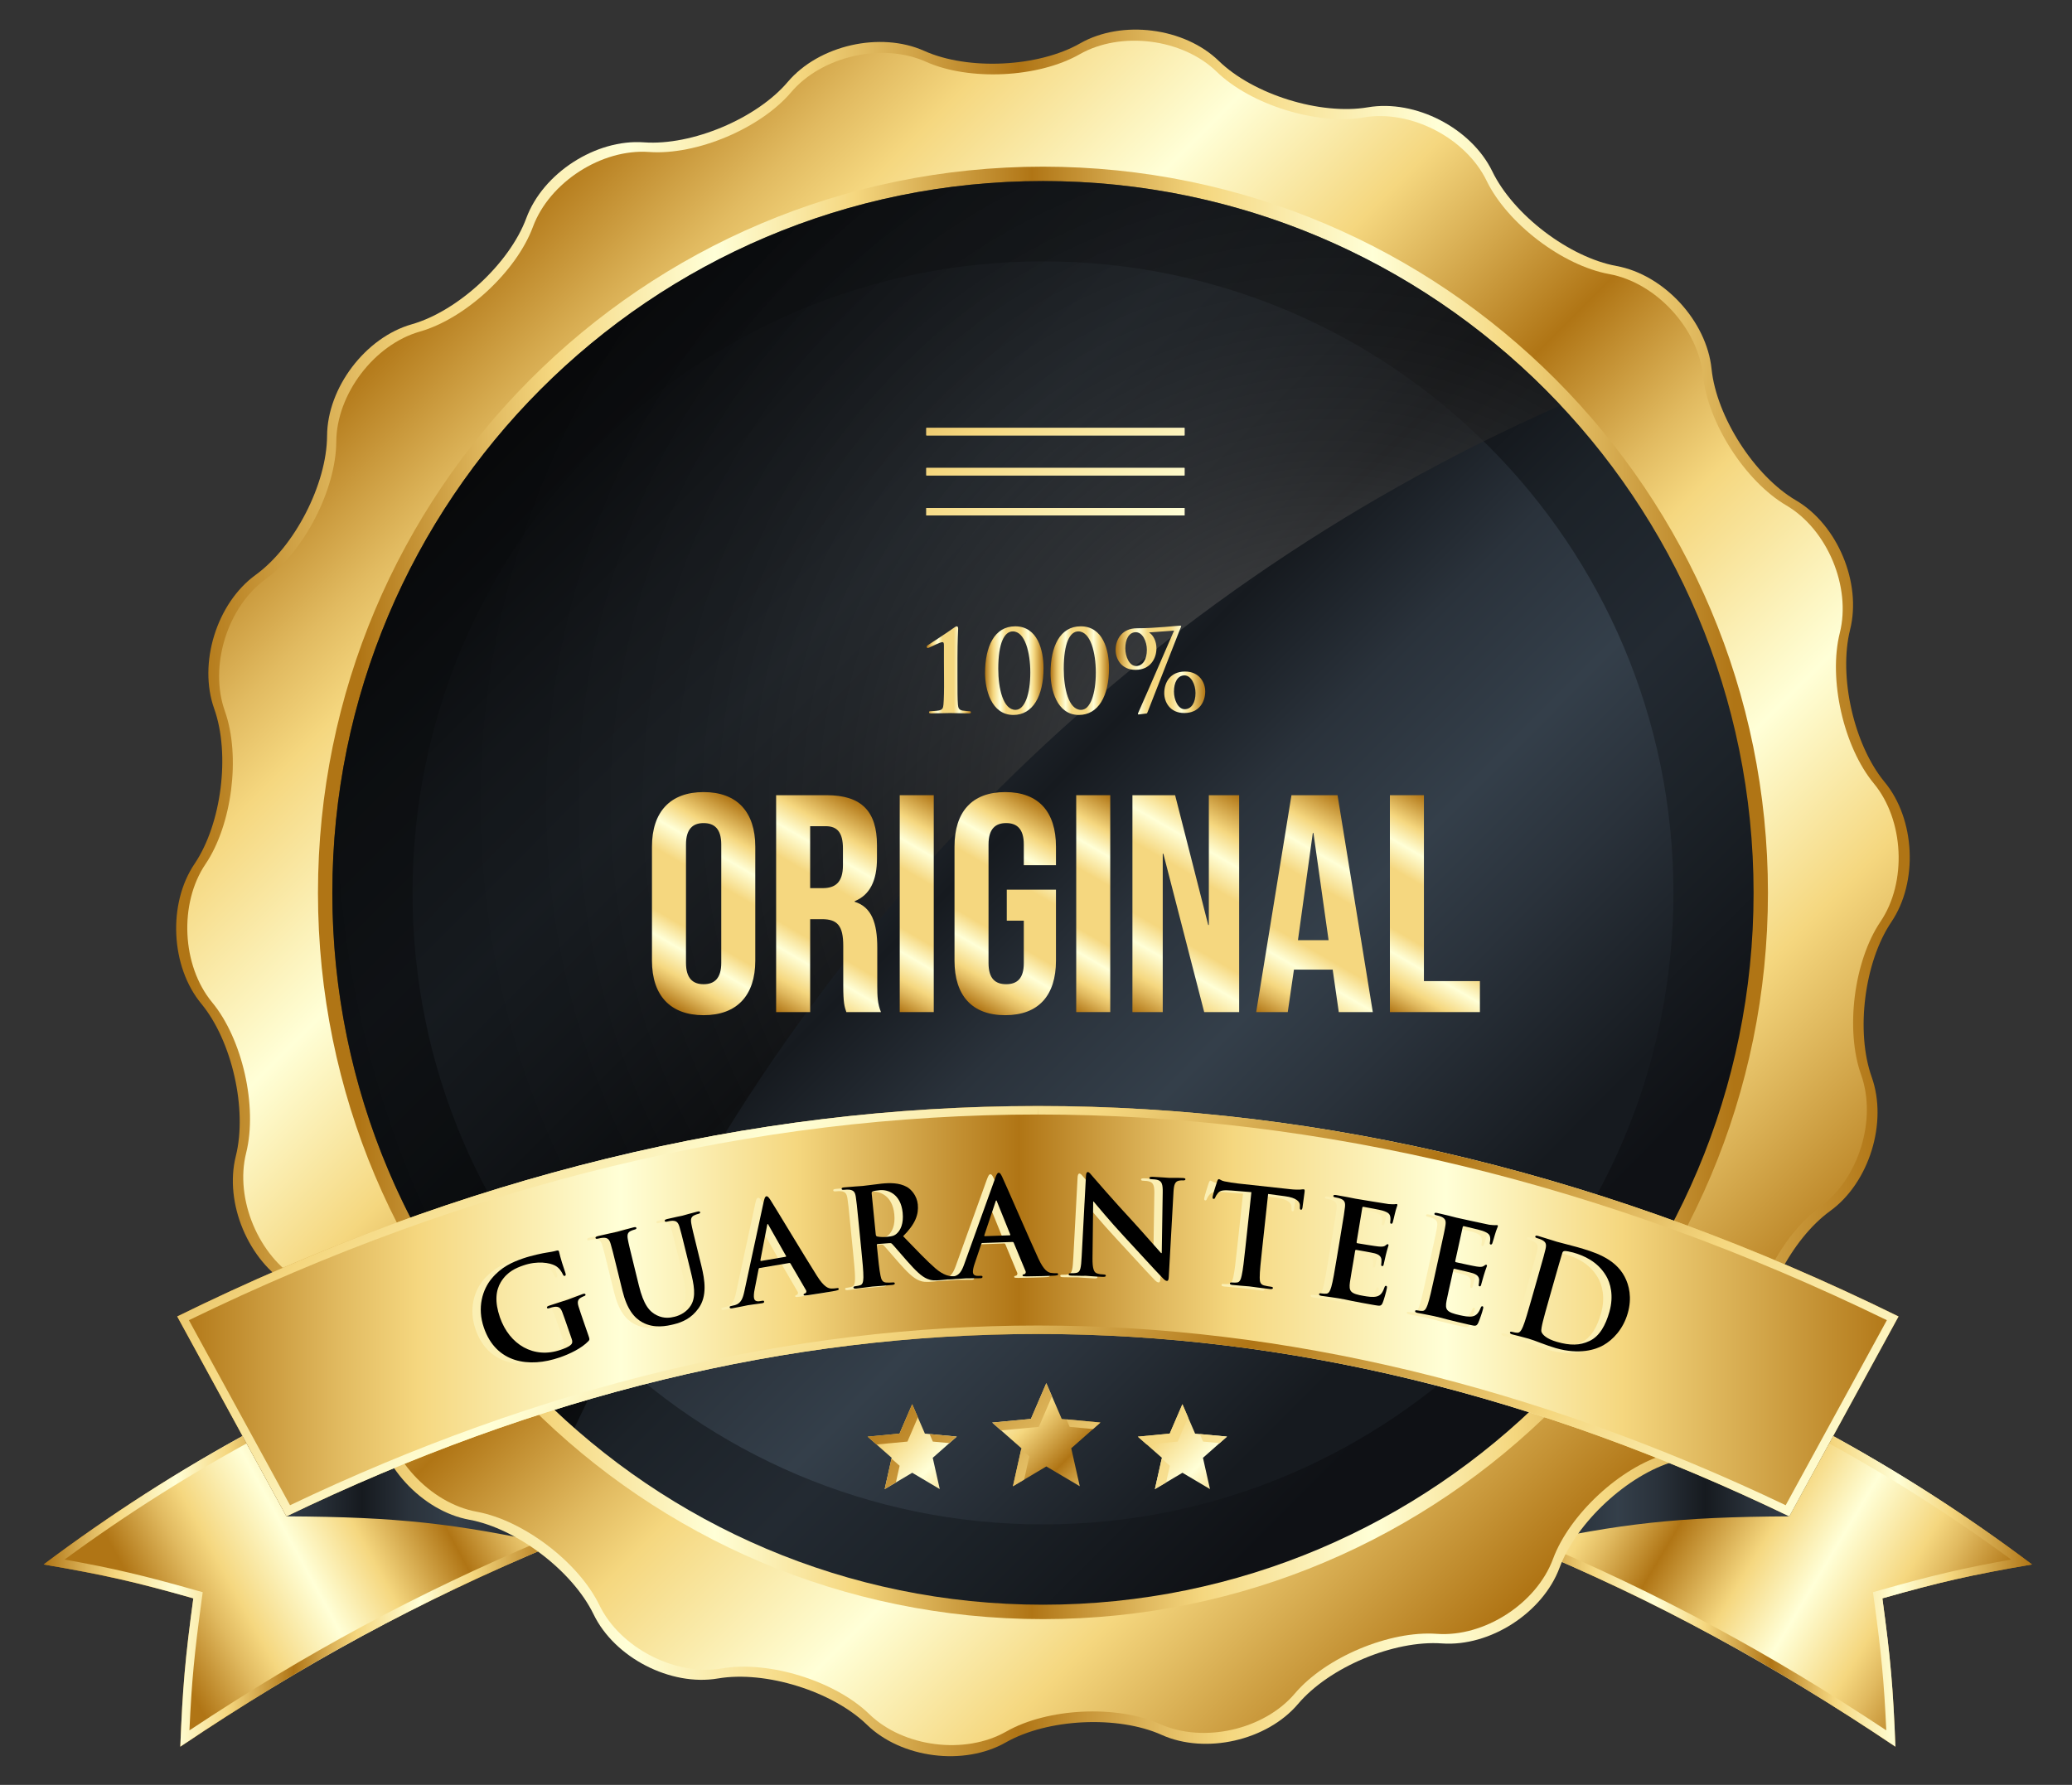 <svg width="195" height="168" viewBox="0 0 195 168" fill="none" xmlns="http://www.w3.org/2000/svg">
<rect x="0" y="0" width="195" height="168" fill="#333333" stroke="none"/>
<path d="M52.21 145.356C39.304 150.768 28.586 156.584 16.968 164.406C17.185 158.878 17.428 156.077 18.196 150.443C12.738 148.9 9.915 148.252 4.112 147.254C16.539 137.906 30.345 130.431 44.969 125.169C47.866 133.243 49.313 137.279 52.21 145.356Z" fill="url(#paint0_linear_19854_2938)"/>
<path d="M143.139 145.356C156.048 150.768 166.761 156.584 178.382 164.406C178.164 158.878 177.922 156.077 177.152 150.443C182.611 148.9 185.435 148.252 191.237 147.254C178.81 137.906 165.005 130.431 150.378 125.169C147.484 133.243 146.034 137.279 143.139 145.356Z" fill="url(#paint1_linear_19854_2938)"/>
<path d="M44.489 126.191L50.455 142.822L51.204 144.913C39.191 149.996 28.808 155.582 17.829 162.869C18.034 158.309 18.296 155.596 18.986 150.553L19.08 149.864L18.412 149.677C13.514 148.29 10.67 147.614 6.078 146.791C17.883 138.124 30.793 131.202 44.489 126.191ZM44.969 125.169C30.345 130.431 16.539 137.907 4.112 147.254C9.915 148.251 12.738 148.9 18.196 150.443C17.427 156.077 17.185 158.877 16.968 164.406C28.586 156.584 39.304 150.768 52.21 145.356C49.313 137.279 47.866 133.243 44.969 125.169Z" fill="url(#paint2_linear_19854_2938)"/>
<path d="M150.86 126.191C164.552 131.199 177.465 138.121 189.274 146.79C184.678 147.614 181.832 148.289 176.937 149.676L176.27 149.863L176.364 150.552C177.052 155.594 177.315 158.308 177.521 162.868C166.536 155.577 156.153 149.992 144.146 144.912L147.707 134.984L150.86 126.191ZM150.379 125.169C147.485 133.243 146.035 137.279 143.14 145.356C156.049 150.768 166.762 156.584 178.383 164.406C178.165 158.878 177.923 156.077 177.153 150.443C182.612 148.9 185.436 148.252 191.238 147.254C178.811 137.907 165.006 130.432 150.379 125.169Z" fill="url(#paint3_linear_19854_2938)"/>
<path d="M52.235 145.414C42.661 143.381 37.557 142.783 26.959 142.725C22.845 135.2 20.789 131.434 16.677 123.91C28.458 123.319 34.17 123.642 44.993 125.227C47.89 133.302 49.337 137.339 52.235 145.414Z" fill="url(#paint4_linear_19854_2938)"/>
<path d="M143.117 145.414C152.689 143.381 157.793 142.785 168.39 142.725C172.503 135.2 174.562 131.434 178.676 123.91C166.892 123.319 161.179 123.642 150.357 125.227C147.461 133.302 146.013 137.339 143.117 145.414Z" fill="url(#paint5_linear_19854_2938)"/>
<path d="M165.527 127.058C165.498 131.592 161.913 136.32 157.56 137.559C153.204 138.801 148.354 143.297 146.778 147.548C145.205 151.8 140.222 155.013 135.705 154.687C131.19 154.361 125.097 156.923 122.166 160.38C119.236 163.836 113.456 165.149 109.324 163.294C105.194 161.441 98.59 161.76 94.658 164.004C90.724 166.248 84.845 165.502 81.594 162.343C78.346 159.186 72.035 157.223 67.571 157.984C63.108 158.745 57.838 156.029 55.863 151.947C53.886 147.866 48.626 143.863 44.174 143.045C39.72 142.232 35.697 137.872 35.233 133.36C34.768 128.849 31.192 123.282 27.289 120.991C23.38 118.699 21.086 113.226 22.192 108.826C23.295 104.427 21.836 97.972 18.947 94.478C16.056 90.986 15.772 85.058 18.312 81.303C20.849 77.546 21.681 70.979 20.159 66.708C18.635 62.438 20.392 56.767 24.061 54.109C27.73 51.449 30.753 45.566 30.781 41.028C30.807 36.492 34.393 31.764 38.748 30.524C43.104 29.283 47.955 24.789 49.53 20.536C51.103 16.284 56.086 13.071 60.604 13.398C65.118 13.724 71.212 11.162 74.142 7.706C77.072 4.25 82.852 2.937 86.984 4.791C91.114 6.645 97.716 6.325 101.65 4.082C105.583 1.836 111.463 2.585 114.711 5.742C117.961 8.898 124.273 10.861 128.737 10.099C133.201 9.337 138.47 12.056 140.446 16.135C142.423 20.217 147.683 24.223 152.135 25.038C156.591 25.852 160.614 30.211 161.078 34.723C161.542 39.235 165.117 44.802 169.02 47.095C172.929 49.386 175.223 54.861 174.117 59.261C173.014 63.656 174.473 70.114 177.363 73.606C180.253 77.099 180.537 83.029 177.997 86.784C175.46 90.538 174.628 97.105 176.15 101.376C177.674 105.648 175.917 111.316 172.249 113.977C168.578 116.634 165.555 122.522 165.527 127.058Z" fill="url(#paint6_linear_19854_2938)"/>
<path d="M164.664 126.507C164.636 130.984 161.097 135.649 156.8 136.875C152.499 138.1 147.712 142.537 146.156 146.736C144.603 150.935 139.684 154.106 135.226 153.785C130.768 153.461 124.754 155.991 121.859 159.402C118.967 162.814 113.263 164.107 109.182 162.279C105.105 160.448 98.588 160.764 94.704 162.979C90.819 165.196 85.016 164.457 81.807 161.339C78.6 158.223 72.371 156.286 67.965 157.037C63.556 157.788 58.356 155.106 56.406 151.077C54.453 147.05 49.262 143.095 44.866 142.291C40.47 141.486 36.5 137.183 36.041 132.729C35.581 128.275 32.052 122.78 28.198 120.516C24.341 118.254 22.076 112.852 23.167 108.51C24.255 104.167 22.817 97.794 19.964 94.345C17.11 90.898 16.831 85.045 19.337 81.337C21.842 77.63 22.664 71.146 21.163 66.933C19.657 62.715 21.392 57.118 25.014 54.494C28.634 51.869 31.62 46.06 31.647 41.581C31.672 37.103 35.213 32.437 39.511 31.211C43.812 29.986 48.599 25.55 50.155 21.352C51.709 17.153 56.627 13.983 61.088 14.305C65.543 14.627 71.557 12.097 74.452 8.686C77.345 5.275 83.049 3.98 87.13 5.808C91.206 7.639 97.723 7.324 101.607 5.108C105.491 2.893 111.295 3.63 114.502 6.748C117.711 9.865 123.94 11.801 128.347 11.05C132.755 10.298 137.955 12.981 139.905 17.009C141.859 21.04 147.05 24.994 151.445 25.797C155.843 26.601 159.817 30.904 160.272 35.359C160.729 39.813 164.259 45.308 168.114 47.571C171.972 49.835 174.236 55.237 173.146 59.579C172.057 63.92 173.496 70.295 176.349 73.741C179.203 77.19 179.482 83.045 176.975 86.75C174.47 90.458 173.649 96.939 175.151 101.158C176.657 105.373 174.922 110.97 171.3 113.595C167.677 116.217 164.693 122.027 164.664 126.507Z" fill="url(#paint7_linear_19854_2938)"/>
<path d="M166.385 84.042C166.385 121.794 135.838 152.398 98.155 152.398C60.471 152.398 29.925 121.794 29.925 84.042C29.925 46.289 60.471 15.687 98.155 15.687C135.839 15.687 166.385 46.289 166.385 84.042Z" fill="url(#paint8_linear_19854_2938)"/>
<path d="M165.033 84.042C165.033 121.046 135.091 151.042 98.156 151.042C61.219 151.042 31.278 121.046 31.278 84.042C31.278 47.039 61.219 17.042 98.156 17.042C135.092 17.042 165.033 47.039 165.033 84.042Z" fill="url(#paint9_linear_19854_2938)"/>
<path d="M98.156 143.484C130.924 143.484 157.488 116.871 157.488 84.042C157.488 51.213 130.924 24.6 98.156 24.6C65.387 24.6 38.823 51.213 38.823 84.042C38.823 116.871 65.387 143.484 98.156 143.484Z" fill="url(#paint10_linear_19854_2938)"/>
<path opacity="0.6" d="M54.064 134.401C54.677 133.098 55.306 131.804 55.95 130.518C73.237 89.428 106.13 56.05 146.859 38.163C134.663 25.169 117.362 17.042 98.153 17.042C61.217 17.042 31.276 47.039 31.276 84.042C31.277 104.12 40.102 122.121 54.064 134.401Z" fill="url(#paint11_radial_19854_2938)"/>
<path d="M168.391 142.725C120.901 119.837 74.451 119.843 26.959 142.725C22.845 135.2 20.789 131.434 16.677 123.91C70.424 97.498 124.928 97.499 178.675 123.91C174.562 131.435 172.504 135.2 168.391 142.725Z" fill="url(#paint12_linear_19854_2938)"/>
<path d="M97.684 104.103V104.902C124.301 104.902 151.179 111.416 177.577 124.262L168.792 140.327L168.055 141.679C144.54 130.454 120.866 124.763 97.679 124.763C74.497 124.761 50.818 130.454 27.296 141.679L22.564 133.018L17.778 124.262C44.17 111.416 71.049 104.902 97.676 104.902L97.684 104.103ZM97.674 104.103C70.615 104.103 43.547 110.708 16.677 123.911C20.789 131.435 22.845 135.201 26.959 142.726C50.708 131.285 74.191 125.561 97.679 125.563C121.161 125.563 144.648 131.285 168.391 142.726C172.504 135.201 174.563 131.435 178.677 123.911C151.799 110.705 124.741 104.1 97.674 104.103Z" fill="url(#paint13_linear_19854_2938)"/>
<path d="M83.258 140.163L85.851 138.623L88.443 140.16L87.782 137.216L90.044 135.218L87.044 134.938L85.847 132.168L84.655 134.938L81.653 135.222L83.918 137.216L83.258 140.163Z" fill="url(#paint14_linear_19854_2938)"/>
<path d="M95.327 139.896L98.473 138.027L101.62 139.892L100.816 136.319L103.564 133.895L99.922 133.554L98.471 130.188L97.02 133.554L93.377 133.898L96.129 136.319L95.327 139.896Z" fill="url(#paint15_linear_19854_2938)"/>
<path d="M108.689 140.163L111.283 138.623L113.874 140.16L113.213 137.216L115.475 135.218L112.474 134.938L111.278 132.168L110.084 134.938L107.084 135.222L109.348 137.216L108.689 140.163Z" fill="url(#paint16_linear_19854_2938)"/>
<path d="M111.479 47.814H87.178V48.516H111.479V47.814Z" fill="url(#paint17_linear_19854_2938)"/>
<path d="M111.479 44.046H87.178V44.75H111.479V44.046Z" fill="url(#paint18_linear_19854_2938)"/>
<path d="M111.479 40.277H87.178V40.981H111.479V40.277Z" fill="url(#paint19_linear_19854_2938)"/>
<path d="M100.669 134.303L102.869 134.507L103.564 133.895L100.364 133.597L100.669 134.303ZM87.79 135.688L89.349 135.832L90.044 135.218L87.486 134.981L87.79 135.688ZM113.221 135.688L114.781 135.832L115.475 135.218L112.916 134.981L113.221 135.688ZM84.655 134.938L81.652 135.222L82.492 135.962L85.402 135.688L86.382 133.407L85.847 132.168L84.655 134.938ZM83.259 140.163L84.313 139.536L84.665 137.965L83.901 137.29L83.259 140.163ZM108.689 140.163L109.744 139.536L110.096 137.965L109.332 137.29L108.689 140.163ZM97.02 133.554L93.377 133.898L94.217 134.637L97.766 134.303L99.004 131.431L98.471 130.188L97.02 133.554ZM95.327 139.896L96.382 139.268L96.874 137.068L96.111 136.396L95.327 139.896ZM110.085 134.938L107.084 135.222L107.924 135.962L110.832 135.688L111.815 133.407L111.279 132.168L110.085 134.938ZM111.479 47.814H87.178V48.516H111.479V47.814ZM111.479 44.046H87.178V44.75H111.479V44.046ZM111.479 40.277H87.178V40.981H111.479V40.277Z" fill="url(#paint20_linear_19854_2938)"/>
<path d="M88.835 62.219C88.835 61.644 88.835 61.187 88.835 60.825C88.835 60.571 88.835 60.443 88.676 60.443C88.475 60.443 87.677 60.858 87.444 60.953C87.39 60.975 87.337 60.996 87.295 60.996C87.263 60.996 87.21 60.943 87.21 60.879C87.21 60.816 87.263 60.762 87.317 60.73C87.36 60.708 89.399 59.368 89.77 59.091C89.866 59.027 89.962 58.952 90.046 58.952C90.143 58.952 90.174 59.069 90.174 59.176C90.174 59.261 90.109 60.314 90.109 61.942V63.911C90.109 64.933 90.109 65.837 90.152 66.305C90.183 66.645 90.237 66.806 90.576 66.88C90.735 66.912 91.192 66.944 91.277 66.944C91.32 66.944 91.374 66.976 91.374 67.051C91.374 67.126 91.32 67.147 91.203 67.147C90.395 67.147 89.716 67.115 89.429 67.115C89.185 67.115 88.293 67.147 87.613 67.147C87.497 67.147 87.433 67.125 87.433 67.051C87.433 66.977 87.475 66.944 87.517 66.944C87.634 66.944 88.176 66.913 88.367 66.87C88.707 66.796 88.759 66.646 88.792 66.306C88.834 65.839 88.856 64.934 88.845 63.912L88.835 62.219Z" fill="url(#paint21_linear_19854_2938)"/>
<path d="M95.372 67.295C93.28 67.295 92.706 64.869 92.706 63.358C92.706 60.878 93.576 58.952 95.541 58.952C97.644 58.952 98.206 61.187 98.206 62.88C98.206 65.518 97.198 67.295 95.372 67.295ZM95.318 59.431C94.521 59.431 93.948 60.528 93.948 62.953C93.948 64.794 94.405 66.815 95.573 66.815C96.432 66.815 96.964 65.357 96.964 63.294C96.965 61.453 96.476 59.431 95.318 59.431Z" fill="url(#paint22_linear_19854_2938)"/>
<path d="M101.535 67.295C99.444 67.295 98.87 64.869 98.87 63.358C98.87 60.878 99.741 58.952 101.706 58.952C103.809 58.952 104.371 61.187 104.371 62.88C104.371 65.518 103.362 67.295 101.535 67.295ZM101.482 59.431C100.686 59.431 100.112 60.528 100.112 62.953C100.112 64.794 100.569 66.815 101.737 66.815C102.597 66.815 103.129 65.357 103.129 63.294C103.129 61.453 102.64 59.431 101.482 59.431Z" fill="url(#paint23_linear_19854_2938)"/>
<path d="M107.222 67.242C107.084 67.263 107.064 67.231 107.116 67.104C108.167 64.741 110.388 59.581 110.493 59.357C109.846 59.411 108.348 59.516 108.156 59.527V59.549C108.518 59.761 108.836 60.336 108.836 61.018C108.836 61.986 108.252 63.05 106.872 63.05C105.523 63.05 104.992 62.008 104.992 61.178C104.992 60.199 105.586 59.135 106.999 59.135C108.806 59.135 110.758 58.89 111.057 58.89C111.131 58.89 111.163 58.901 111.163 58.933C111.163 58.986 111.11 59.082 111.047 59.242L107.999 67.03C107.966 67.126 107.945 67.147 107.891 67.158L107.222 67.242ZM107.935 61.166C107.935 60.378 107.531 59.507 106.894 59.507C106.225 59.507 105.906 60.208 105.906 61.027C105.906 61.804 106.287 62.687 106.915 62.687C107.561 62.687 107.935 62.06 107.935 61.166ZM109.57 65.241C109.57 64.261 110.112 63.208 111.526 63.208C112.874 63.208 113.426 64.241 113.426 65.08C113.426 66.049 112.863 67.113 111.451 67.113C110.102 67.114 109.57 66.071 109.57 65.241ZM112.512 65.231C112.512 64.444 112.108 63.572 111.472 63.572C110.802 63.572 110.483 64.274 110.483 65.093C110.483 65.868 110.866 66.752 111.492 66.752C112.141 66.752 112.512 66.124 112.512 65.231Z" fill="url(#paint24_linear_19854_2938)"/>
<path d="M61.358 90.421V79.688C61.358 76.421 63.076 74.555 66.219 74.555C69.363 74.555 71.081 76.422 71.081 79.688V90.421C71.081 93.688 69.363 95.554 66.219 95.554C63.076 95.555 61.358 93.688 61.358 90.421ZM67.879 90.626V79.484C67.879 78.026 67.239 77.472 66.219 77.472C65.201 77.472 64.56 78.026 64.56 79.484V90.626C64.56 92.084 65.201 92.638 66.219 92.638C67.239 92.638 67.879 92.084 67.879 90.626Z" fill="url(#paint25_linear_19854_2938)"/>
<path d="M73.043 74.847H77.788C81.106 74.847 82.533 76.392 82.533 79.542V80.796C82.533 82.896 81.863 84.239 80.437 84.822V84.88C82.039 85.377 82.562 86.893 82.562 89.198V92.785C82.562 93.776 82.592 94.506 82.912 95.264H79.651C79.476 94.739 79.36 94.418 79.36 92.756V89.023C79.36 87.128 78.808 86.515 77.352 86.515H76.246V95.264H73.043V74.847ZM77.409 83.596C78.603 83.596 79.331 83.071 79.331 81.438V79.863C79.331 78.404 78.835 77.764 77.7 77.764H76.245V83.597H77.409V83.596Z" fill="url(#paint26_linear_19854_2938)"/>
<path d="M84.675 74.847H87.877V95.262H84.675V74.847Z" fill="url(#paint27_linear_19854_2938)"/>
<path d="M89.831 90.421V79.688C89.831 76.421 91.462 74.555 94.605 74.555C97.748 74.555 99.379 76.422 99.379 79.688V81.438H96.352V79.483C96.352 78.025 95.712 77.471 94.692 77.471C93.673 77.471 93.033 78.025 93.033 79.483V90.654C93.033 92.112 93.673 92.637 94.692 92.637C95.712 92.637 96.352 92.112 96.352 90.654V86.659H94.75V83.741H99.379V90.42C99.379 93.687 97.748 95.553 94.605 95.553C91.462 95.555 89.831 93.688 89.831 90.421Z" fill="url(#paint28_linear_19854_2938)"/>
<path d="M101.285 74.847H104.487V95.262H101.285V74.847Z" fill="url(#paint29_linear_19854_2938)"/>
<path d="M106.575 74.847H110.592L113.708 87.066H113.766V74.847H116.619V95.262H113.329L109.486 80.359H109.428V95.262H106.575V74.847Z" fill="url(#paint30_linear_19854_2938)"/>
<path d="M121.543 74.847H125.879L129.197 95.262H125.995L125.413 91.208V91.267H121.775L121.193 95.262H118.223L121.543 74.847ZM125.036 88.496L123.61 78.404H123.551L122.153 88.496H125.036Z" fill="url(#paint31_linear_19854_2938)"/>
<path d="M130.806 74.847H134.008V92.346H139.277V95.263H130.806V74.847Z" fill="url(#paint32_linear_19854_2938)"/>
<path d="M54.604 125.884C54.714 126.208 54.711 126.236 54.597 126.369C53.96 127.047 52.835 127.583 51.902 127.907C48.972 128.922 45.898 128.432 44.756 125.126C44.095 123.209 44.624 121.524 45.484 120.487C46.392 119.395 47.428 118.941 48.432 118.594C49.257 118.308 50.359 118.088 50.614 118.052C50.882 118.013 51.325 117.94 51.604 117.855C51.752 117.818 51.792 117.857 51.821 117.941C51.867 118.073 51.9 118.437 52.416 119.935C52.482 120.127 52.467 120.199 52.372 120.232C52.289 120.261 52.243 120.209 52.198 120.119C52.067 119.855 51.875 119.492 51.448 119.265C50.958 119.006 49.81 118.786 48.459 119.254C47.801 119.481 46.945 119.832 46.349 120.817C45.873 121.613 45.754 122.66 46.261 124.134C47.15 126.71 49.455 128.071 51.977 127.196C52.289 127.087 52.707 126.943 52.949 126.712C53.1 126.565 53.093 126.393 53.023 126.19L52.633 125.064C52.427 124.465 52.27 124.01 52.134 123.655C51.981 123.251 51.807 123.097 51.384 123.15C51.279 123.159 51.073 123.216 50.905 123.275C50.797 123.313 50.717 123.314 50.692 123.242C50.659 123.146 50.735 123.093 50.902 123.036C51.523 122.82 52.289 122.595 52.647 122.472C53.018 122.343 53.64 122.087 54.034 121.95C54.189 121.896 54.281 121.89 54.315 121.987C54.339 122.058 54.276 122.107 54.192 122.137C54.096 122.169 54.017 122.211 53.882 122.285C53.58 122.457 53.531 122.702 53.664 123.126C53.776 123.489 53.941 123.968 54.148 124.567L54.604 125.884Z" fill="#FBEFB3"/>
<path d="M57.348 119.823C56.888 117.951 56.802 117.606 56.682 117.218C56.554 116.805 56.408 116.632 55.981 116.646C55.876 116.645 55.664 116.685 55.492 116.727C55.358 116.761 55.277 116.753 55.256 116.668C55.235 116.581 55.315 116.536 55.5 116.487C56.152 116.326 56.935 116.172 57.303 116.081C57.599 116.008 58.364 115.78 58.806 115.673C58.991 115.628 59.083 115.632 59.104 115.718C59.125 115.804 59.057 115.847 58.934 115.877C58.799 115.91 58.728 115.942 58.587 116.002C58.269 116.146 58.223 116.378 58.304 116.817C58.376 117.217 58.461 117.562 58.921 119.434L59.344 121.159C59.783 122.945 60.324 123.608 61.047 123.953C61.712 124.273 62.29 124.182 62.708 124.08C63.249 123.946 63.872 123.61 64.242 122.997C64.751 122.151 64.516 121.035 64.204 119.766L63.826 118.225C63.366 116.354 63.281 116.008 63.161 115.621C63.033 115.207 62.887 115.034 62.459 115.048C62.355 115.048 62.143 115.087 62.008 115.12C61.873 115.154 61.793 115.146 61.772 115.061C61.751 114.974 61.831 114.928 62.003 114.883C62.629 114.729 63.413 114.574 63.425 114.571C63.573 114.534 64.339 114.307 64.818 114.192C64.99 114.15 65.081 114.153 65.103 114.24C65.126 114.325 65.057 114.368 64.909 114.404C64.774 114.437 64.704 114.469 64.561 114.529C64.245 114.673 64.198 114.906 64.279 115.344C64.35 115.744 64.436 116.089 64.896 117.962L65.219 119.28C65.555 120.647 65.776 122.133 64.962 123.275C64.273 124.241 63.422 124.595 62.623 124.793C61.971 124.954 60.782 125.208 59.685 124.615C58.918 124.203 58.227 123.407 57.788 121.621L57.348 119.823Z" fill="#FBEFB3"/>
<path d="M70.697 119.496C70.635 119.507 70.614 119.536 70.602 119.616L70.23 121.516C70.158 121.849 70.145 122.16 70.171 122.31C70.209 122.535 70.348 122.679 70.735 122.613L70.921 122.582C71.071 122.556 71.113 122.574 71.125 122.649C71.142 122.75 71.071 122.786 70.934 122.81C70.535 122.876 69.992 122.93 69.606 122.997C69.469 123.019 68.79 123.173 68.14 123.283C67.979 123.311 67.899 123.299 67.882 123.199C67.869 123.125 67.915 123.09 68.015 123.074C68.127 123.054 68.3 123.013 68.398 122.983C68.959 122.811 69.123 122.346 69.268 121.679L71.074 113.302C71.163 112.915 71.215 112.765 71.339 112.743C71.451 112.724 71.545 112.824 71.719 113.09C72.134 113.727 74.989 118.486 76.108 120.251C76.772 121.295 77.163 121.409 77.435 121.427C77.629 121.433 77.818 121.413 77.968 121.388C78.068 121.371 78.132 121.373 78.146 121.46C78.163 121.561 78.055 121.604 77.593 121.682C77.144 121.758 76.234 121.913 75.232 122.056C75.005 122.081 74.855 122.107 74.841 122.019C74.828 121.944 74.874 121.911 74.997 121.877C75.08 121.838 75.148 121.711 75.06 121.57L73.615 119.09C73.579 119.032 73.538 119.014 73.476 119.025L70.697 119.496ZM73.136 118.441C73.198 118.43 73.205 118.391 73.186 118.355L71.543 115.458C71.522 115.41 71.498 115.349 71.461 115.355C71.424 115.363 71.41 115.428 71.406 115.482L70.777 118.75C70.773 118.803 70.792 118.838 70.841 118.83L73.136 118.441Z" fill="#FBEFB3"/>
<path d="M80.044 115.462C79.853 113.543 79.818 113.189 79.753 112.788C79.685 112.362 79.564 112.17 79.139 112.122C79.036 112.107 78.819 112.116 78.643 112.134C78.505 112.149 78.426 112.13 78.418 112.042C78.409 111.953 78.495 111.919 78.683 111.904C79.351 111.837 80.149 111.795 80.414 111.768C80.842 111.726 81.797 111.593 82.187 111.551C82.98 111.471 83.832 111.463 84.56 111.862C84.936 112.066 85.505 112.66 85.589 113.506C85.682 114.441 85.376 115.337 84.207 116.501C85.468 117.801 86.45 118.839 87.27 119.548C88.049 120.209 88.574 120.246 88.767 120.265C88.908 120.277 89.022 120.278 89.123 120.269C89.225 120.258 89.278 120.291 89.285 120.354C89.295 120.456 89.209 120.489 89.058 120.504L87.861 120.624C87.155 120.694 86.834 120.663 86.489 120.518C85.918 120.281 85.38 119.737 84.578 118.835C84.005 118.191 83.34 117.39 83.157 117.217C83.087 117.149 83.01 117.143 82.922 117.152L81.823 117.236C81.76 117.243 81.725 117.271 81.732 117.347L81.75 117.524C81.867 118.697 81.966 119.695 82.081 120.219C82.155 120.581 82.259 120.852 82.641 120.864C82.833 120.87 83.113 120.868 83.264 120.852C83.365 120.842 83.419 120.875 83.425 120.939C83.433 121.026 83.349 121.074 83.186 121.09C82.455 121.163 81.518 121.219 81.329 121.238C81.09 121.261 80.3 121.379 79.796 121.429C79.632 121.446 79.541 121.416 79.532 121.327C79.526 121.264 79.572 121.222 79.724 121.207C79.913 121.188 80.062 121.148 80.172 121.111C80.419 121.036 80.455 120.752 80.469 120.381C80.479 119.844 80.38 118.846 80.264 117.685L80.044 115.462ZM81.63 116.31C81.644 116.449 81.674 116.497 81.766 116.526C82.039 116.588 82.422 116.588 82.736 116.556C83.24 116.506 83.399 116.44 83.61 116.252C83.961 115.937 84.268 115.32 84.164 114.285C83.986 112.492 82.75 112.093 82.007 112.167C81.692 112.198 81.466 112.233 81.344 112.284C81.259 112.318 81.239 112.371 81.248 112.472L81.63 116.31Z" fill="#FBEFB3"/>
<path d="M91.67 117.139C91.606 117.141 91.582 117.168 91.56 117.245L90.939 119.08C90.824 119.402 90.77 119.709 90.775 119.86C90.783 120.088 90.903 120.249 91.295 120.235L91.485 120.228C91.637 120.222 91.676 120.248 91.678 120.323C91.681 120.425 91.606 120.453 91.467 120.457C91.062 120.472 90.518 120.452 90.126 120.465C89.986 120.471 89.291 120.532 88.634 120.555C88.47 120.56 88.393 120.537 88.39 120.437C88.388 120.361 88.437 120.333 88.538 120.33C88.652 120.326 88.828 120.308 88.93 120.291C89.509 120.195 89.734 119.755 89.965 119.114L92.867 111.046C93.006 110.673 93.077 110.532 93.203 110.527C93.317 110.524 93.397 110.636 93.533 110.922C93.861 111.608 96.061 116.709 96.938 118.607C97.458 119.73 97.83 119.896 98.098 119.95C98.289 119.98 98.478 119.987 98.63 119.981C98.732 119.978 98.795 119.989 98.798 120.078C98.801 120.179 98.688 120.208 98.221 120.224C97.766 120.24 96.842 120.272 95.829 120.281C95.601 120.277 95.45 120.283 95.446 120.194C95.444 120.118 95.493 120.09 95.619 120.073C95.707 120.046 95.792 119.928 95.724 119.779L94.62 117.126C94.592 117.063 94.553 117.04 94.49 117.042L91.67 117.139ZM94.228 116.417C94.291 116.415 94.302 116.377 94.288 116.339L93.043 113.25C93.028 113.199 93.014 113.137 92.976 113.138C92.938 113.139 92.915 113.203 92.905 113.254L91.848 116.411C91.837 116.462 91.851 116.5 91.902 116.498L94.228 116.417Z" fill="#FBEFB3"/>
<path d="M102.03 118.566C102.017 119.556 102.169 119.891 102.419 119.989C102.631 120.073 102.871 120.095 103.074 120.103C103.213 120.108 103.287 120.136 103.285 120.213C103.281 120.314 103.166 120.335 102.99 120.328C102.167 120.296 101.663 120.239 101.422 120.23C101.308 120.225 100.713 120.241 100.055 120.215C99.89 120.209 99.777 120.193 99.781 120.078C99.784 120.001 99.862 119.979 99.988 119.983C100.153 119.99 100.38 119.987 100.56 119.942C100.892 119.854 100.956 119.488 101.011 118.386L101.411 110.887C101.42 110.635 101.466 110.458 101.591 110.463C101.73 110.469 101.838 110.638 102.045 110.875C102.19 111.045 104.034 113.184 105.811 115.092C106.638 115.987 108.277 117.877 108.483 118.088L108.547 118.09L108.637 112.395C108.654 111.623 108.55 111.376 108.25 111.238C108.063 111.155 107.76 111.143 107.583 111.135C107.431 111.13 107.382 111.09 107.384 111.014C107.389 110.913 107.528 110.905 107.718 110.91C108.375 110.936 108.98 110.997 109.246 111.008C109.385 111.013 109.868 110.993 110.487 111.019C110.652 111.026 110.777 111.043 110.774 111.144C110.771 111.22 110.694 111.255 110.541 111.25C110.414 111.244 110.313 111.241 110.16 111.273C109.803 111.361 109.692 111.623 109.652 112.332L109.208 120.323C109.197 120.602 109.142 120.714 109.028 120.708C108.889 120.703 108.743 120.557 108.61 120.414C107.841 119.623 106.286 117.901 105.021 116.545C103.694 115.124 102.35 113.486 102.132 113.237L102.094 113.235L102.03 118.566Z" fill="#FBEFB3"/>
<path d="M116.983 112.355L115.103 112.2C114.37 112.146 114.062 112.177 113.842 112.433C113.696 112.608 113.617 112.753 113.581 112.851C113.545 112.95 113.502 112.996 113.426 112.988C113.338 112.977 113.319 112.913 113.335 112.773C113.357 112.572 113.72 111.45 113.756 111.352C113.812 111.192 113.858 111.121 113.933 111.129C114.034 111.14 114.146 111.28 114.457 111.338C114.819 111.416 115.294 111.493 115.71 111.538L120.693 112.081C121.096 112.125 121.377 112.117 121.569 112.113C121.762 112.095 121.865 112.081 121.916 112.087C122.003 112.097 122.007 112.173 121.986 112.363C121.959 112.627 121.826 113.493 121.79 113.821C121.764 113.946 121.73 114.02 121.654 114.011C121.554 114 121.536 113.934 121.544 113.744L121.547 113.604C121.557 113.274 121.256 112.883 120.139 112.736L118.557 112.526L117.996 117.696C117.87 118.856 117.761 119.851 117.766 120.401C117.766 120.758 117.811 121.043 118.183 121.135C118.357 121.18 118.632 121.234 118.82 121.255C118.958 121.27 119.019 121.315 119.011 121.377C119.002 121.466 118.897 121.492 118.759 121.477C117.928 121.388 117.139 121.263 116.787 121.225C116.498 121.194 115.701 121.146 115.198 121.09C115.034 121.072 114.95 121.024 114.958 120.936C114.966 120.873 115.02 120.84 115.171 120.857C115.36 120.878 115.513 120.87 115.63 120.856C115.886 120.834 115.993 120.565 116.07 120.203C116.19 119.68 116.299 118.684 116.424 117.525L116.983 112.355Z" fill="#FBEFB3"/>
<path d="M125.372 116.426C125.687 114.524 125.745 114.173 125.787 113.768C125.833 113.339 125.765 113.123 125.369 112.965C125.273 112.924 125.063 112.877 124.888 112.847C124.751 112.825 124.68 112.787 124.694 112.699C124.71 112.611 124.801 112.601 124.987 112.633C125.324 112.69 125.684 112.761 125.997 112.814C126.32 112.88 126.605 112.941 126.779 112.97C127.178 113.035 129.663 113.449 129.904 113.477C130.145 113.492 130.349 113.499 130.453 113.492C130.519 113.488 130.6 113.464 130.661 113.474C130.724 113.484 130.727 113.537 130.718 113.598C130.703 113.686 130.616 113.826 130.483 114.395C130.449 114.519 130.333 115.065 130.283 115.211C130.261 115.271 130.223 115.342 130.136 115.327C130.048 115.312 130.033 115.246 130.052 115.132C130.067 115.045 130.089 114.83 130.052 114.67C130.002 114.43 129.902 114.259 129.29 114.08C129.082 114.019 127.774 113.776 127.524 113.735C127.461 113.724 127.431 113.757 127.416 113.844L126.891 117.01C126.876 117.098 126.88 117.15 126.956 117.162C127.231 117.209 128.667 117.449 128.958 117.471C129.261 117.495 129.455 117.49 129.588 117.383C129.693 117.297 129.753 117.242 129.815 117.253C129.866 117.262 129.898 117.293 129.886 117.367C129.873 117.442 129.79 117.634 129.635 118.264C129.58 118.513 129.46 119.007 129.445 119.095C129.428 119.195 129.406 119.332 129.293 119.313C129.206 119.299 129.189 119.245 129.199 119.182C129.208 119.055 129.234 118.893 129.223 118.723C129.202 118.462 129.059 118.245 128.605 118.118C128.371 118.054 127.137 117.835 126.838 117.787C126.775 117.776 126.755 117.824 126.742 117.899L126.578 118.888C126.508 119.312 126.304 120.461 126.256 120.826C126.138 121.694 126.306 121.915 127.58 122.126C127.905 122.181 128.43 122.268 128.779 122.172C129.129 122.075 129.323 121.839 129.496 121.34C129.543 121.206 129.576 121.16 129.663 121.175C129.763 121.192 129.747 121.291 129.727 121.417C129.679 121.705 129.439 122.539 129.334 122.779C129.192 123.09 129.08 123.071 128.606 122.993C127.669 122.836 126.987 122.697 126.452 122.595C125.919 122.481 125.534 122.403 125.159 122.342C125.022 122.318 124.746 122.273 124.445 122.235C124.158 122.186 123.829 122.158 123.579 122.117C123.418 122.09 123.336 122.037 123.35 121.95C123.361 121.887 123.416 121.858 123.566 121.884C123.754 121.915 123.907 121.915 124.025 121.908C124.282 121.899 124.391 121.635 124.501 121.28C124.65 120.765 124.815 119.776 125.006 118.626L125.372 116.426Z" fill="#FBEFB3"/>
<path d="M134.692 118.127C135.105 116.246 135.181 115.899 135.242 115.497C135.31 115.072 135.255 114.851 134.867 114.674C134.773 114.628 134.566 114.569 134.393 114.531C134.257 114.501 134.189 114.46 134.208 114.373C134.227 114.287 134.317 114.281 134.503 114.321C134.836 114.395 135.193 114.486 135.502 114.555C135.82 114.638 136.101 114.713 136.274 114.753C136.669 114.839 139.129 115.382 139.367 115.421C139.607 115.448 139.811 115.467 139.915 115.464C139.981 115.466 140.063 115.444 140.124 115.458C140.186 115.472 140.187 115.524 140.174 115.586C140.154 115.673 140.061 115.807 139.897 116.368C139.858 116.49 139.714 117.029 139.656 117.172C139.631 117.232 139.589 117.3 139.502 117.282C139.415 117.262 139.404 117.195 139.429 117.083C139.448 116.997 139.482 116.783 139.452 116.621C139.414 116.379 139.324 116.202 138.723 115.992C138.518 115.921 137.225 115.611 136.978 115.556C136.916 115.542 136.884 115.575 136.865 115.661L136.178 118.794C136.158 118.881 136.16 118.932 136.235 118.948C136.507 119.009 137.927 119.322 138.217 119.36C138.519 119.401 138.713 119.405 138.852 119.305C138.961 119.225 139.023 119.174 139.085 119.188C139.135 119.199 139.167 119.232 139.151 119.305C139.135 119.379 139.041 119.568 138.853 120.188C138.787 120.432 138.641 120.92 138.621 121.007C138.599 121.106 138.57 121.242 138.459 121.217C138.372 121.197 138.359 121.143 138.372 121.081C138.387 120.954 138.423 120.793 138.421 120.623C138.414 120.362 138.281 120.138 137.835 119.988C137.605 119.911 136.384 119.629 136.088 119.564C136.026 119.55 136.003 119.597 135.986 119.672L135.772 120.651C135.679 121.071 135.416 122.208 135.351 122.569C135.187 123.428 135.345 123.658 136.605 123.937C136.926 124.006 137.445 124.121 137.799 124.044C138.153 123.967 138.359 123.739 138.557 123.251C138.612 123.12 138.647 123.075 138.733 123.096C138.832 123.118 138.81 123.216 138.784 123.34C138.72 123.625 138.438 124.445 138.322 124.679C138.165 124.982 138.053 124.957 137.584 124.854C136.657 124.65 135.982 124.475 135.453 124.345C134.927 124.204 134.547 124.107 134.176 124.024C134.04 123.995 133.768 123.934 133.468 123.882C133.184 123.818 132.858 123.773 132.611 123.719C132.451 123.683 132.371 123.627 132.39 123.54C132.405 123.478 132.462 123.453 132.611 123.484C132.797 123.526 132.949 123.534 133.066 123.533C133.325 123.538 133.446 123.279 133.574 122.932C133.75 122.426 133.965 121.447 134.215 120.308L134.692 118.127Z" fill="#FBEFB3"/>
<path d="M143.954 120.292C144.482 118.439 144.579 118.098 144.667 117.701C144.76 117.28 144.718 117.057 144.341 116.857C144.25 116.804 144.047 116.733 143.878 116.684C143.744 116.646 143.678 116.601 143.702 116.515C143.726 116.43 143.818 116.43 144 116.486C144.645 116.671 145.402 116.926 145.741 117.025C146.119 117.132 146.896 117.315 147.626 117.521C149.146 117.956 151.178 118.538 152.108 120.307C152.535 121.116 152.819 122.291 152.404 123.741C151.967 125.277 150.988 126.262 150.108 126.761C149.385 127.174 147.874 127.677 145.623 127.034C145.184 126.908 144.696 126.728 144.244 126.56C143.792 126.391 143.377 126.232 143.073 126.145C142.939 126.107 142.671 126.031 142.376 125.958C142.096 125.879 141.774 125.812 141.53 125.743C141.372 125.697 141.296 125.636 141.321 125.551C141.339 125.49 141.397 125.468 141.544 125.509C141.726 125.562 141.879 125.579 141.996 125.585C142.253 125.607 142.391 125.356 142.54 125.016C142.747 124.521 143.021 123.559 143.342 122.438L143.954 120.292ZM145.092 122.068C144.722 123.36 144.467 124.301 144.413 124.536C144.339 124.844 144.224 125.339 144.283 125.501C144.375 125.778 144.777 126.169 145.738 126.445C146.979 126.8 147.876 126.793 148.787 126.369C149.756 125.921 150.316 124.882 150.674 123.626C151.116 122.078 150.756 120.894 150.375 120.245C149.562 118.852 148.216 118.308 147.268 118.037C147.026 117.968 146.564 117.875 146.453 117.895C146.331 117.913 146.276 117.963 146.238 118.097C146.108 118.508 145.806 119.569 145.53 120.531L145.092 122.068Z" fill="#FBEFB3"/>
<path d="M55.391 125.741C55.501 126.064 55.498 126.093 55.384 126.226C54.747 126.903 53.622 127.44 52.689 127.763C49.759 128.779 46.685 128.288 45.544 124.982C44.882 123.066 45.412 121.38 46.271 120.344C47.179 119.251 48.215 118.798 49.219 118.45C50.044 118.164 51.146 117.944 51.401 117.908C51.669 117.869 52.112 117.796 52.391 117.712C52.539 117.675 52.579 117.714 52.608 117.797C52.654 117.929 52.687 118.294 53.203 119.791C53.269 119.983 53.254 120.055 53.159 120.088C53.076 120.118 53.03 120.066 52.985 119.975C52.854 119.712 52.662 119.348 52.235 119.121C51.745 118.862 50.597 118.643 49.246 119.111C48.588 119.338 47.732 119.689 47.136 120.673C46.66 121.469 46.541 122.516 47.048 123.99C47.938 126.566 50.242 127.927 52.765 127.052C53.076 126.943 53.494 126.8 53.736 126.568C53.887 126.421 53.88 126.249 53.81 126.046L53.421 124.921C53.214 124.322 53.057 123.866 52.921 123.511C52.768 123.108 52.594 122.954 52.171 123.006C52.066 123.016 51.86 123.073 51.692 123.131C51.584 123.169 51.504 123.17 51.479 123.098C51.446 123.002 51.522 122.949 51.689 122.892C52.31 122.677 53.076 122.452 53.434 122.328C53.806 122.199 54.427 121.943 54.821 121.806C54.976 121.752 55.068 121.747 55.102 121.843C55.126 121.915 55.063 121.964 54.979 121.993C54.883 122.026 54.804 122.067 54.669 122.141C54.367 122.313 54.318 122.558 54.451 122.982C54.563 123.346 54.728 123.824 54.935 124.423L55.391 125.741Z" fill="black"/>
<path d="M58.135 119.68C57.675 117.809 57.589 117.463 57.469 117.076C57.342 116.662 57.195 116.489 56.768 116.504C56.663 116.503 56.452 116.542 56.28 116.584C56.145 116.618 56.064 116.611 56.043 116.525C56.022 116.438 56.102 116.393 56.287 116.344C56.939 116.184 57.722 116.029 58.09 115.939C58.386 115.866 59.151 115.638 59.593 115.531C59.778 115.485 59.87 115.49 59.891 115.575C59.912 115.662 59.844 115.704 59.721 115.735C59.586 115.767 59.515 115.799 59.374 115.859C59.056 116.003 59.01 116.236 59.091 116.674C59.163 117.074 59.248 117.419 59.708 119.291L60.131 121.017C60.57 122.802 61.111 123.466 61.834 123.81C62.499 124.13 63.077 124.04 63.495 123.937C64.037 123.803 64.659 123.467 65.029 122.854C65.538 122.009 65.303 120.892 64.991 119.623L64.613 118.082C64.153 116.211 64.068 115.866 63.948 115.478C63.82 115.065 63.674 114.892 63.247 114.905C63.142 114.905 62.93 114.944 62.795 114.977C62.66 115.011 62.58 115.004 62.559 114.918C62.538 114.831 62.618 114.786 62.79 114.74C63.416 114.586 64.2 114.432 64.213 114.429C64.36 114.392 65.126 114.165 65.605 114.049C65.777 114.007 65.868 114.01 65.891 114.097C65.913 114.183 65.844 114.226 65.697 114.262C65.561 114.295 65.491 114.326 65.349 114.386C65.032 114.53 64.985 114.764 65.066 115.201C65.138 115.602 65.223 115.946 65.683 117.819L66.007 119.137C66.342 120.504 66.563 121.991 65.749 123.132C65.061 124.099 64.209 124.453 63.41 124.65C62.758 124.811 61.569 125.066 60.472 124.473C59.705 124.061 59.014 123.264 58.575 121.478L58.135 119.68Z" fill="black"/>
<path d="M71.485 119.353C71.423 119.363 71.402 119.393 71.39 119.472L71.018 121.373C70.946 121.706 70.933 122.016 70.959 122.166C70.997 122.391 71.136 122.535 71.523 122.47L71.71 122.438C71.859 122.413 71.901 122.431 71.913 122.506C71.93 122.606 71.859 122.643 71.722 122.666C71.323 122.733 70.78 122.787 70.394 122.853C70.257 122.875 69.578 123.03 68.928 123.14C68.767 123.167 68.687 123.155 68.67 123.055C68.657 122.981 68.703 122.946 68.803 122.93C68.915 122.91 69.088 122.869 69.186 122.839C69.747 122.667 69.911 122.202 70.056 121.536L71.862 113.159C71.951 112.771 72.003 112.621 72.127 112.6C72.239 112.581 72.333 112.68 72.507 112.946C72.922 113.584 75.777 118.343 76.896 120.107C77.56 121.151 77.951 121.265 78.223 121.283C78.417 121.289 78.606 121.269 78.756 121.244C78.856 121.227 78.92 121.229 78.934 121.317C78.951 121.417 78.843 121.461 78.381 121.539C77.932 121.615 77.022 121.769 76.02 121.913C75.793 121.937 75.643 121.964 75.629 121.876C75.616 121.801 75.662 121.767 75.785 121.733C75.868 121.694 75.936 121.567 75.848 121.427L74.403 118.947C74.367 118.889 74.326 118.871 74.264 118.881L71.485 119.353ZM73.923 118.297C73.985 118.287 73.992 118.247 73.973 118.212L72.33 115.314C72.309 115.267 72.285 115.206 72.249 115.212C72.21 115.219 72.197 115.285 72.193 115.339L71.564 118.607C71.56 118.66 71.579 118.694 71.628 118.686L73.923 118.297Z" fill="black"/>
<path d="M80.831 115.319C80.64 113.4 80.605 113.046 80.54 112.644C80.472 112.219 80.351 112.026 79.926 111.979C79.823 111.964 79.606 111.972 79.43 111.99C79.292 112.005 79.213 111.986 79.205 111.898C79.196 111.81 79.282 111.776 79.47 111.76C80.138 111.693 80.936 111.651 81.201 111.625C81.629 111.582 82.584 111.449 82.974 111.407C83.767 111.328 84.619 111.319 85.347 111.719C85.723 111.923 86.292 112.516 86.376 113.363C86.469 114.298 86.163 115.194 84.994 116.357C86.255 117.658 87.237 118.696 88.057 119.404C88.836 120.066 89.361 120.103 89.554 120.122C89.695 120.134 89.809 120.135 89.91 120.125C90.012 120.115 90.065 120.147 90.072 120.211C90.082 120.312 89.996 120.346 89.845 120.361L88.648 120.48C87.942 120.551 87.621 120.519 87.276 120.374C86.705 120.138 86.167 119.594 85.365 118.691C84.792 118.048 84.127 117.247 83.944 117.074C83.874 117.005 83.797 117 83.709 117.008L82.61 117.093C82.547 117.099 82.512 117.128 82.519 117.204L82.537 117.38C82.654 118.554 82.754 119.551 82.868 120.075C82.942 120.438 83.046 120.708 83.428 120.72C83.621 120.726 83.9 120.724 84.051 120.708C84.152 120.699 84.206 120.732 84.212 120.795C84.221 120.883 84.136 120.93 83.973 120.946C83.242 121.019 82.305 121.075 82.117 121.094C81.877 121.117 81.087 121.236 80.583 121.285C80.42 121.302 80.328 121.273 80.319 121.184C80.313 121.12 80.359 121.078 80.511 121.063C80.7 121.044 80.849 121.004 80.96 120.967C81.206 120.892 81.242 120.608 81.256 120.237C81.266 119.7 81.167 118.703 81.051 117.542L80.831 115.319ZM82.417 116.167C82.431 116.307 82.461 116.354 82.553 116.384C82.826 116.446 83.209 116.446 83.523 116.413C84.028 116.364 84.186 116.297 84.397 116.11C84.748 115.794 85.055 115.177 84.951 114.143C84.773 112.35 83.537 111.95 82.794 112.024C82.479 112.056 82.254 112.091 82.131 112.141C82.046 112.175 82.026 112.228 82.035 112.329L82.417 116.167Z" fill="black"/>
<path d="M92.458 116.997C92.394 116.999 92.37 117.025 92.348 117.102L91.727 118.938C91.612 119.26 91.558 119.566 91.563 119.717C91.571 119.946 91.691 120.106 92.083 120.092L92.273 120.085C92.425 120.08 92.464 120.105 92.466 120.18C92.469 120.283 92.394 120.31 92.255 120.314C91.85 120.329 91.306 120.309 90.914 120.323C90.775 120.328 90.079 120.389 89.422 120.413C89.258 120.418 89.181 120.395 89.178 120.294C89.176 120.218 89.225 120.191 89.326 120.188C89.44 120.183 89.617 120.165 89.718 120.148C90.297 120.052 90.522 119.613 90.753 118.971L93.655 110.903C93.794 110.53 93.865 110.39 93.991 110.384C94.105 110.381 94.185 110.493 94.321 110.78C94.649 111.465 96.849 116.567 97.726 118.464C98.246 119.587 98.618 119.753 98.886 119.807C99.077 119.838 99.266 119.844 99.418 119.839C99.52 119.836 99.583 119.846 99.586 119.935C99.589 120.036 99.476 120.065 99.009 120.082C98.554 120.098 97.63 120.129 96.617 120.139C96.389 120.135 96.238 120.14 96.234 120.051C96.232 119.975 96.281 119.948 96.407 119.931C96.495 119.903 96.58 119.785 96.512 119.636L95.408 116.984C95.38 116.92 95.341 116.897 95.278 116.899L92.458 116.997ZM95.016 116.274C95.08 116.272 95.09 116.234 95.076 116.196L93.831 113.106C93.816 113.055 93.802 112.993 93.764 112.994C93.727 112.995 93.703 113.06 93.693 113.11L92.636 116.268C92.625 116.318 92.639 116.356 92.69 116.354L95.016 116.274Z" fill="black"/>
<path d="M102.818 118.422C102.805 119.412 102.957 119.747 103.207 119.845C103.419 119.93 103.66 119.952 103.862 119.959C104.001 119.965 104.075 119.992 104.073 120.069C104.069 120.171 103.954 120.192 103.778 120.184C102.955 120.153 102.45 120.096 102.21 120.086C102.097 120.082 101.501 120.098 100.843 120.071C100.678 120.065 100.565 120.049 100.569 119.934C100.573 119.858 100.65 119.836 100.776 119.84C100.941 119.846 101.168 119.843 101.348 119.799C101.68 119.71 101.744 119.344 101.799 118.242L102.199 110.744C102.208 110.491 102.254 110.315 102.379 110.32C102.518 110.325 102.626 110.494 102.833 110.731C102.978 110.901 104.823 113.041 106.599 114.949C107.426 115.844 109.065 117.733 109.271 117.944L109.335 117.947L109.425 112.251C109.442 111.479 109.338 111.233 109.038 111.094C108.852 111.011 108.548 110.999 108.371 110.992C108.219 110.987 108.17 110.947 108.172 110.87C108.177 110.769 108.316 110.762 108.506 110.767C109.163 110.792 109.768 110.854 110.034 110.864C110.173 110.869 110.656 110.849 111.275 110.876C111.44 110.882 111.565 110.899 111.562 111C111.559 111.076 111.482 111.111 111.329 111.106C111.202 111.101 111.101 111.098 110.948 111.129C110.591 111.217 110.48 111.479 110.44 112.188L109.996 120.179C109.985 120.458 109.93 120.57 109.817 120.565C109.677 120.559 109.531 120.414 109.398 120.27C108.629 119.48 107.074 117.757 105.809 116.402C104.482 114.981 103.139 113.343 102.92 113.094L102.882 113.091L102.818 118.422Z" fill="black"/>
<path d="M117.771 112.211L115.891 112.057C115.158 112.002 114.85 112.034 114.63 112.289C114.484 112.465 114.405 112.61 114.369 112.708C114.333 112.806 114.29 112.853 114.214 112.844C114.126 112.834 114.107 112.769 114.123 112.63C114.145 112.429 114.508 111.307 114.544 111.208C114.6 111.049 114.646 110.977 114.721 110.986C114.822 110.996 114.934 111.137 115.245 111.195C115.607 111.273 116.082 111.349 116.498 111.394L121.481 111.938C121.884 111.982 122.165 111.973 122.357 111.969C122.55 111.951 122.653 111.938 122.704 111.944C122.791 111.953 122.796 112.029 122.774 112.22C122.747 112.484 122.614 113.349 122.578 113.678C122.552 113.802 122.518 113.876 122.442 113.868C122.342 113.856 122.324 113.791 122.333 113.601L122.335 113.46C122.345 113.13 122.044 112.739 120.927 112.593L119.345 112.382L118.784 117.552C118.658 118.712 118.55 119.708 118.554 120.257C118.554 120.614 118.599 120.9 118.971 120.992C119.145 121.036 119.42 121.091 119.608 121.111C119.747 121.127 119.807 121.171 119.799 121.234C119.79 121.322 119.685 121.349 119.547 121.334C118.716 121.244 117.927 121.119 117.575 121.081C117.286 121.051 116.489 121.002 115.986 120.946C115.822 120.928 115.738 120.881 115.746 120.793C115.754 120.73 115.809 120.697 115.959 120.714C116.148 120.735 116.301 120.726 116.418 120.713C116.674 120.69 116.781 120.421 116.858 120.06C116.978 119.537 117.087 118.54 117.212 117.381L117.771 112.211Z" fill="black"/>
<path d="M126.161 116.282C126.476 114.38 126.534 114.03 126.576 113.625C126.622 113.196 126.554 112.979 126.158 112.822C126.062 112.781 125.852 112.733 125.677 112.703C125.54 112.681 125.469 112.643 125.483 112.556C125.499 112.468 125.59 112.457 125.776 112.489C126.113 112.546 126.473 112.618 126.786 112.671C127.109 112.736 127.394 112.798 127.568 112.826C127.968 112.892 130.452 113.306 130.693 113.333C130.934 113.348 131.138 113.355 131.242 113.348C131.308 113.345 131.389 113.321 131.45 113.33C131.513 113.341 131.516 113.393 131.507 113.455C131.492 113.542 131.405 113.683 131.272 114.251C131.238 114.375 131.122 114.921 131.072 115.067C131.05 115.127 131.012 115.198 130.925 115.183C130.837 115.169 130.822 115.102 130.841 114.989C130.856 114.901 130.878 114.687 130.841 114.526C130.791 114.286 130.691 114.115 130.079 113.937C129.871 113.875 128.563 113.632 128.313 113.591C128.25 113.58 128.22 113.613 128.205 113.701L127.68 116.866C127.665 116.954 127.669 117.006 127.745 117.019C128.02 117.065 129.456 117.305 129.747 117.327C130.05 117.351 130.245 117.346 130.377 117.239C130.482 117.154 130.542 117.099 130.604 117.11C130.655 117.118 130.687 117.15 130.675 117.224C130.662 117.299 130.579 117.491 130.424 118.121C130.369 118.369 130.249 118.863 130.234 118.951C130.217 119.052 130.195 119.189 130.082 119.17C129.995 119.155 129.978 119.101 129.988 119.039C129.997 118.911 130.023 118.749 130.013 118.579C129.991 118.318 129.848 118.102 129.394 117.975C129.16 117.91 127.926 117.692 127.627 117.643C127.564 117.633 127.544 117.68 127.531 117.755L127.367 118.744C127.297 119.169 127.093 120.317 127.045 120.683C126.927 121.55 127.095 121.771 128.369 121.983C128.694 122.038 129.219 122.124 129.568 122.028C129.918 121.932 130.112 121.695 130.285 121.196C130.332 121.062 130.365 121.017 130.452 121.032C130.552 121.049 130.536 121.148 130.516 121.274C130.468 121.561 130.228 122.396 130.123 122.636C129.981 122.946 129.869 122.927 129.396 122.849C128.458 122.693 127.776 122.553 127.241 122.452C126.708 122.338 126.323 122.259 125.948 122.198C125.811 122.175 125.536 122.129 125.234 122.091C124.947 122.043 124.618 122.014 124.368 121.973C124.207 121.947 124.125 121.894 124.139 121.806C124.15 121.744 124.205 121.714 124.355 121.741C124.543 121.771 124.696 121.771 124.814 121.765C125.071 121.755 125.18 121.491 125.29 121.136C125.44 120.622 125.604 119.633 125.795 118.482L126.161 116.282Z" fill="black"/>
<path d="M135.48 117.984C135.893 116.102 135.969 115.755 136.03 115.354C136.098 114.928 136.043 114.707 135.655 114.531C135.561 114.484 135.354 114.425 135.181 114.387C135.045 114.358 134.977 114.316 134.996 114.23C135.015 114.143 135.105 114.138 135.291 114.178C135.624 114.252 135.981 114.343 136.29 114.411C136.608 114.495 136.889 114.57 137.062 114.609C137.457 114.696 139.917 115.239 140.155 115.278C140.395 115.304 140.599 115.323 140.703 115.32C140.769 115.322 140.851 115.3 140.912 115.315C140.974 115.329 140.976 115.38 140.962 115.443C140.942 115.529 140.849 115.664 140.686 116.225C140.646 116.346 140.502 116.885 140.444 117.029C140.419 117.089 140.378 117.156 140.29 117.139C140.204 117.118 140.192 117.052 140.217 116.94C140.236 116.853 140.27 116.64 140.24 116.477C140.202 116.235 140.112 116.059 139.511 115.848C139.306 115.778 138.013 115.467 137.766 115.412C137.704 115.398 137.672 115.431 137.653 115.518L136.966 118.651C136.946 118.737 136.948 118.789 137.023 118.805C137.295 118.865 138.715 119.179 139.005 119.217C139.307 119.257 139.501 119.261 139.64 119.162C139.749 119.082 139.811 119.031 139.873 119.045C139.923 119.055 139.955 119.088 139.939 119.162C139.923 119.236 139.829 119.424 139.641 120.044C139.575 120.288 139.429 120.776 139.409 120.863C139.387 120.962 139.358 121.099 139.247 121.073C139.16 121.053 139.147 120.999 139.16 120.937C139.175 120.81 139.211 120.65 139.209 120.48C139.202 120.219 139.069 119.995 138.623 119.845C138.393 119.767 137.172 119.485 136.876 119.421C136.814 119.406 136.791 119.454 136.774 119.529L136.56 120.507C136.467 120.928 136.204 122.064 136.139 122.426C135.975 123.285 136.133 123.514 137.393 123.793C137.715 123.863 138.233 123.978 138.587 123.901C138.941 123.824 139.147 123.595 139.345 123.107C139.4 122.976 139.435 122.932 139.521 122.952C139.62 122.974 139.598 123.072 139.572 123.196C139.509 123.481 139.226 124.301 139.11 124.536C138.953 124.838 138.841 124.814 138.372 124.71C137.445 124.506 136.77 124.332 136.241 124.202C135.715 124.06 135.335 123.963 134.964 123.881C134.828 123.851 134.556 123.791 134.256 123.738C133.972 123.675 133.646 123.629 133.399 123.575C133.239 123.539 133.16 123.483 133.179 123.397C133.193 123.334 133.25 123.309 133.399 123.341C133.585 123.382 133.738 123.39 133.855 123.389C134.113 123.395 134.234 123.136 134.362 122.788C134.538 122.282 134.753 121.304 135.003 120.165L135.48 117.984Z" fill="black"/>
<path d="M144.742 120.148C145.27 118.296 145.367 117.954 145.455 117.557C145.548 117.137 145.506 116.914 145.129 116.713C145.038 116.66 144.836 116.589 144.666 116.541C144.532 116.503 144.466 116.457 144.49 116.372C144.514 116.286 144.606 116.286 144.788 116.342C145.434 116.527 146.19 116.783 146.529 116.881C146.907 116.989 147.684 117.172 148.414 117.378C149.934 117.813 151.966 118.394 152.896 120.164C153.323 120.972 153.607 122.147 153.193 123.598C152.755 125.133 151.776 126.119 150.897 126.618C150.173 127.031 148.662 127.534 146.411 126.89C145.972 126.764 145.484 126.585 145.032 126.417C144.58 126.248 144.165 126.088 143.861 126.002C143.727 125.964 143.459 125.887 143.164 125.815C142.884 125.735 142.562 125.669 142.318 125.599C142.16 125.554 142.084 125.492 142.109 125.408C142.127 125.346 142.185 125.324 142.332 125.366C142.514 125.418 142.667 125.435 142.784 125.442C143.042 125.464 143.179 125.212 143.328 124.872C143.535 124.378 143.809 123.415 144.13 122.294L144.742 120.148ZM145.88 121.925C145.511 123.217 145.255 124.159 145.202 124.393C145.127 124.702 145.012 125.196 145.071 125.358C145.164 125.636 145.565 126.027 146.526 126.303C147.767 126.658 148.664 126.65 149.575 126.227C150.544 125.779 151.104 124.74 151.462 123.484C151.904 121.936 151.544 120.751 151.163 120.103C150.35 118.71 149.005 118.166 148.056 117.894C147.814 117.826 147.352 117.733 147.241 117.753C147.119 117.771 147.064 117.82 147.026 117.954C146.896 118.366 146.594 119.426 146.318 120.389L145.88 121.925Z" fill="black"/>
<defs>
<linearGradient id="paint0_linear_19854_2938" x1="14.516" y1="152.863" x2="65.553" y2="125.004" gradientUnits="userSpaceOnUse">
<stop stop-color="#B07515"/>
<stop offset="0.094" stop-color="#E1BA60"/>
<stop offset="0.14" stop-color="#F5D77F"/>
<stop offset="0.258" stop-color="#FFFFD7"/>
<stop offset="0.36" stop-color="#F5D77F"/>
<stop offset="0.489" stop-color="#B07515"/>
<stop offset="0.573" stop-color="#E1BA60"/>
<stop offset="0.613" stop-color="#F5D77F"/>
<stop offset="0.737" stop-color="#FFFFD7"/>
<stop offset="0.839" stop-color="#F5D77F"/>
<stop offset="1" stop-color="#B07515"/>
</linearGradient>
<linearGradient id="paint1_linear_19854_2938" x1="184.336" y1="156.164" x2="133.467" y2="125.612" gradientUnits="userSpaceOnUse">
<stop stop-color="#B07515"/>
<stop offset="0.094" stop-color="#E1BA60"/>
<stop offset="0.14" stop-color="#F5D77F"/>
<stop offset="0.258" stop-color="#FFFFD7"/>
<stop offset="0.36" stop-color="#F5D77F"/>
<stop offset="0.489" stop-color="#B07515"/>
<stop offset="0.573" stop-color="#E1BA60"/>
<stop offset="0.613" stop-color="#F5D77F"/>
<stop offset="0.737" stop-color="#FFFFD7"/>
<stop offset="0.839" stop-color="#F5D77F"/>
<stop offset="1" stop-color="#B07515"/>
</linearGradient>
<linearGradient id="paint2_linear_19854_2938" x1="4.112" y1="144.788" x2="52.21" y2="144.788" gradientUnits="userSpaceOnUse">
<stop stop-color="#B07515"/>
<stop offset="0.094" stop-color="#E1BA60"/>
<stop offset="0.14" stop-color="#F5D77F"/>
<stop offset="0.258" stop-color="#FFFFD7"/>
<stop offset="0.36" stop-color="#F5D77F"/>
<stop offset="0.489" stop-color="#B07515"/>
<stop offset="0.573" stop-color="#E1BA60"/>
<stop offset="0.613" stop-color="#F5D77F"/>
<stop offset="0.737" stop-color="#FFFFD7"/>
<stop offset="0.839" stop-color="#F5D77F"/>
<stop offset="1" stop-color="#B07515"/>
</linearGradient>
<linearGradient id="paint3_linear_19854_2938" x1="143.139" y1="144.788" x2="191.238" y2="144.788" gradientUnits="userSpaceOnUse">
<stop stop-color="#B07515"/>
<stop offset="0.094" stop-color="#E1BA60"/>
<stop offset="0.14" stop-color="#F5D77F"/>
<stop offset="0.258" stop-color="#FFFFD7"/>
<stop offset="0.36" stop-color="#F5D77F"/>
<stop offset="0.489" stop-color="#B07515"/>
<stop offset="0.573" stop-color="#E1BA60"/>
<stop offset="0.613" stop-color="#F5D77F"/>
<stop offset="0.737" stop-color="#FFFFD7"/>
<stop offset="0.839" stop-color="#F5D77F"/>
<stop offset="1" stop-color="#B07515"/>
</linearGradient>
<linearGradient id="paint4_linear_19854_2938" x1="16.677" y1="134.525" x2="52.235" y2="134.525" gradientUnits="userSpaceOnUse">
<stop stop-color="#161A1F"/>
<stop offset="0.14" stop-color="#2A323B"/>
<stop offset="0.258" stop-color="#343F4A"/>
<stop offset="0.36" stop-color="#2A323B"/>
<stop offset="0.489" stop-color="#161A1F"/>
<stop offset="0.613" stop-color="#2A323B"/>
<stop offset="0.737" stop-color="#343F4A"/>
<stop offset="0.839" stop-color="#2A323B"/>
<stop offset="1" stop-color="#161A1F"/>
</linearGradient>
<linearGradient id="paint5_linear_19854_2938" x1="143.117" y1="134.525" x2="178.675" y2="134.525" gradientUnits="userSpaceOnUse">
<stop stop-color="#161A1F"/>
<stop offset="0.14" stop-color="#2A323B"/>
<stop offset="0.258" stop-color="#343F4A"/>
<stop offset="0.36" stop-color="#2A323B"/>
<stop offset="0.489" stop-color="#161A1F"/>
<stop offset="0.613" stop-color="#2A323B"/>
<stop offset="0.737" stop-color="#343F4A"/>
<stop offset="0.839" stop-color="#2A323B"/>
<stop offset="1" stop-color="#161A1F"/>
</linearGradient>
<linearGradient id="paint6_linear_19854_2938" x1="17.922" y1="84.043" x2="177.295" y2="84.043" gradientUnits="userSpaceOnUse">
<stop stop-color="#B07515"/>
<stop offset="0.094" stop-color="#E1BA60"/>
<stop offset="0.14" stop-color="#F5D77F"/>
<stop offset="0.258" stop-color="#FFFFD7"/>
<stop offset="0.36" stop-color="#F5D77F"/>
<stop offset="0.489" stop-color="#B07515"/>
<stop offset="0.573" stop-color="#E1BA60"/>
<stop offset="0.613" stop-color="#F5D77F"/>
<stop offset="0.737" stop-color="#FFFFD7"/>
<stop offset="0.839" stop-color="#F5D77F"/>
<stop offset="1" stop-color="#B07515"/>
</linearGradient>
<linearGradient id="paint7_linear_19854_2938" x1="40.824" y1="26.604" x2="153.919" y2="139.49" gradientUnits="userSpaceOnUse">
<stop stop-color="#B07515"/>
<stop offset="0.094" stop-color="#E1BA60"/>
<stop offset="0.14" stop-color="#F5D77F"/>
<stop offset="0.258" stop-color="#FFFFD7"/>
<stop offset="0.36" stop-color="#F5D77F"/>
<stop offset="0.489" stop-color="#B07515"/>
<stop offset="0.573" stop-color="#E1BA60"/>
<stop offset="0.613" stop-color="#F5D77F"/>
<stop offset="0.737" stop-color="#FFFFD7"/>
<stop offset="0.839" stop-color="#F5D77F"/>
<stop offset="1" stop-color="#B07515"/>
</linearGradient>
<linearGradient id="paint8_linear_19854_2938" x1="33.857" y1="84.043" x2="163.212" y2="84.043" gradientUnits="userSpaceOnUse">
<stop stop-color="#B07515"/>
<stop offset="0.094" stop-color="#E1BA60"/>
<stop offset="0.14" stop-color="#F5D77F"/>
<stop offset="0.258" stop-color="#FFFFD7"/>
<stop offset="0.36" stop-color="#F5D77F"/>
<stop offset="0.489" stop-color="#B07515"/>
<stop offset="0.573" stop-color="#E1BA60"/>
<stop offset="0.613" stop-color="#F5D77F"/>
<stop offset="0.737" stop-color="#FFFFD7"/>
<stop offset="0.839" stop-color="#F5D77F"/>
<stop offset="1" stop-color="#B07515"/>
</linearGradient>
<linearGradient id="paint9_linear_19854_2938" x1="49.053" y1="34.848" x2="139.136" y2="124.765" gradientUnits="userSpaceOnUse">
<stop stop-color="#0F1115"/>
<stop offset="0.14" stop-color="#1C2228"/>
<stop offset="0.258" stop-color="#232A32"/>
<stop offset="0.36" stop-color="#1C2228"/>
<stop offset="0.489" stop-color="#0F1115"/>
<stop offset="0.613" stop-color="#1C2228"/>
<stop offset="0.737" stop-color="#232A32"/>
<stop offset="0.839" stop-color="#1C2228"/>
<stop offset="1" stop-color="#0F1115"/>
</linearGradient>
<linearGradient id="paint10_linear_19854_2938" x1="54.592" y1="40.398" x2="134.513" y2="120.171" gradientUnits="userSpaceOnUse">
<stop stop-color="#161A1F"/>
<stop offset="0.14" stop-color="#2A323B"/>
<stop offset="0.258" stop-color="#343F4A"/>
<stop offset="0.36" stop-color="#2A323B"/>
<stop offset="0.489" stop-color="#161A1F"/>
<stop offset="0.613" stop-color="#2A323B"/>
<stop offset="0.737" stop-color="#343F4A"/>
<stop offset="0.839" stop-color="#2A323B"/>
<stop offset="1" stop-color="#161A1F"/>
</linearGradient>
<radialGradient id="paint11_radial_19854_2938" cx="0" cy="0" r="1" gradientUnits="userSpaceOnUse" gradientTransform="translate(125.219 75.463) scale(100.396 100.582)">
<stop stop-color="#E8E8E8"/>
<stop offset="0.054" stop-color="#A6A6A6"/>
<stop offset="0.14" stop-color="#606060"/>
<stop offset="0.209" stop-color="#4C4C4C"/>
<stop offset="0.326" stop-color="#303030"/>
<stop offset="0.453" stop-color="#1B1B1B"/>
<stop offset="0.594" stop-color="#0C0C0C"/>
<stop offset="0.757" stop-color="#030303"/>
<stop offset="1"/>
</radialGradient>
<linearGradient id="paint12_linear_19854_2938" x1="16.677" y1="123.414" x2="178.676" y2="123.414" gradientUnits="userSpaceOnUse">
<stop stop-color="#B07515"/>
<stop offset="0.094" stop-color="#E1BA60"/>
<stop offset="0.14" stop-color="#F5D77F"/>
<stop offset="0.258" stop-color="#FFFFD7"/>
<stop offset="0.36" stop-color="#F5D77F"/>
<stop offset="0.489" stop-color="#B07515"/>
<stop offset="0.573" stop-color="#E1BA60"/>
<stop offset="0.613" stop-color="#F5D77F"/>
<stop offset="0.737" stop-color="#FFFFD7"/>
<stop offset="0.839" stop-color="#F5D77F"/>
<stop offset="1" stop-color="#B07515"/>
</linearGradient>
<linearGradient id="paint13_linear_19854_2938" x1="38.8" y1="69.181" x2="178.284" y2="208.407" gradientUnits="userSpaceOnUse">
<stop stop-color="#B07515"/>
<stop offset="0.094" stop-color="#E1BA60"/>
<stop offset="0.14" stop-color="#F5D77F"/>
<stop offset="0.258" stop-color="#FFFFD7"/>
<stop offset="0.36" stop-color="#F5D77F"/>
<stop offset="0.489" stop-color="#B07515"/>
<stop offset="0.573" stop-color="#E1BA60"/>
<stop offset="0.613" stop-color="#F5D77F"/>
<stop offset="0.737" stop-color="#FFFFD7"/>
<stop offset="0.839" stop-color="#F5D77F"/>
<stop offset="1" stop-color="#B07515"/>
</linearGradient>
<linearGradient id="paint14_linear_19854_2938" x1="80.524" y1="131.553" x2="106.786" y2="157.766" gradientUnits="userSpaceOnUse">
<stop stop-color="#B07515"/>
<stop offset="0.094" stop-color="#E1BA60"/>
<stop offset="0.14" stop-color="#F5D77F"/>
<stop offset="0.258" stop-color="#FFFFD7"/>
<stop offset="0.36" stop-color="#F5D77F"/>
<stop offset="0.489" stop-color="#B07515"/>
<stop offset="0.573" stop-color="#E1BA60"/>
<stop offset="0.613" stop-color="#F5D77F"/>
<stop offset="0.737" stop-color="#FFFFD7"/>
<stop offset="0.839" stop-color="#F5D77F"/>
<stop offset="1" stop-color="#B07515"/>
</linearGradient>
<linearGradient id="paint15_linear_19854_2938" x1="87.32" y1="124.747" x2="113.583" y2="150.961" gradientUnits="userSpaceOnUse">
<stop stop-color="#B07515"/>
<stop offset="0.094" stop-color="#E1BA60"/>
<stop offset="0.14" stop-color="#F5D77F"/>
<stop offset="0.258" stop-color="#FFFFD7"/>
<stop offset="0.36" stop-color="#F5D77F"/>
<stop offset="0.489" stop-color="#B07515"/>
<stop offset="0.573" stop-color="#E1BA60"/>
<stop offset="0.613" stop-color="#F5D77F"/>
<stop offset="0.737" stop-color="#FFFFD7"/>
<stop offset="0.839" stop-color="#F5D77F"/>
<stop offset="1" stop-color="#B07515"/>
</linearGradient>
<linearGradient id="paint16_linear_19854_2938" x1="93.238" y1="118.812" x2="119.505" y2="145.03" gradientUnits="userSpaceOnUse">
<stop stop-color="#B07515"/>
<stop offset="0.094" stop-color="#E1BA60"/>
<stop offset="0.14" stop-color="#F5D77F"/>
<stop offset="0.258" stop-color="#FFFFD7"/>
<stop offset="0.36" stop-color="#F5D77F"/>
<stop offset="0.489" stop-color="#B07515"/>
<stop offset="0.573" stop-color="#E1BA60"/>
<stop offset="0.613" stop-color="#F5D77F"/>
<stop offset="0.737" stop-color="#FFFFD7"/>
<stop offset="0.839" stop-color="#F5D77F"/>
<stop offset="1" stop-color="#B07515"/>
</linearGradient>
<linearGradient id="paint17_linear_19854_2938" x1="76.367" y1="25.161" x2="172.736" y2="121.351" gradientUnits="userSpaceOnUse">
<stop stop-color="#B07515"/>
<stop offset="0.094" stop-color="#E1BA60"/>
<stop offset="0.14" stop-color="#F5D77F"/>
<stop offset="0.258" stop-color="#FFFFD7"/>
<stop offset="0.36" stop-color="#F5D77F"/>
<stop offset="0.489" stop-color="#B07515"/>
<stop offset="0.573" stop-color="#E1BA60"/>
<stop offset="0.613" stop-color="#F5D77F"/>
<stop offset="0.737" stop-color="#FFFFD7"/>
<stop offset="0.839" stop-color="#F5D77F"/>
<stop offset="1" stop-color="#B07515"/>
</linearGradient>
<linearGradient id="paint18_linear_19854_2938" x1="78.246" y1="23.276" x2="174.622" y2="119.474" gradientUnits="userSpaceOnUse">
<stop stop-color="#B07515"/>
<stop offset="0.094" stop-color="#E1BA60"/>
<stop offset="0.14" stop-color="#F5D77F"/>
<stop offset="0.258" stop-color="#FFFFD7"/>
<stop offset="0.36" stop-color="#F5D77F"/>
<stop offset="0.489" stop-color="#B07515"/>
<stop offset="0.573" stop-color="#E1BA60"/>
<stop offset="0.613" stop-color="#F5D77F"/>
<stop offset="0.737" stop-color="#FFFFD7"/>
<stop offset="0.839" stop-color="#F5D77F"/>
<stop offset="1" stop-color="#B07515"/>
</linearGradient>
<linearGradient id="paint19_linear_19854_2938" x1="80.124" y1="21.39" x2="176.509" y2="117.596" gradientUnits="userSpaceOnUse">
<stop stop-color="#B07515"/>
<stop offset="0.094" stop-color="#E1BA60"/>
<stop offset="0.14" stop-color="#F5D77F"/>
<stop offset="0.258" stop-color="#FFFFD7"/>
<stop offset="0.36" stop-color="#F5D77F"/>
<stop offset="0.489" stop-color="#B07515"/>
<stop offset="0.573" stop-color="#E1BA60"/>
<stop offset="0.613" stop-color="#F5D77F"/>
<stop offset="0.737" stop-color="#FFFFD7"/>
<stop offset="0.839" stop-color="#F5D77F"/>
<stop offset="1" stop-color="#B07515"/>
</linearGradient>
<linearGradient id="paint20_linear_19854_2938" x1="53.5" y1="46.271" x2="170.478" y2="163.032" gradientUnits="userSpaceOnUse">
<stop stop-color="#B07515"/>
<stop offset="0.094" stop-color="#E1BA60"/>
<stop offset="0.14" stop-color="#F5D77F"/>
<stop offset="0.258" stop-color="#FFFFD7"/>
<stop offset="0.36" stop-color="#F5D77F"/>
<stop offset="0.489" stop-color="#B07515"/>
<stop offset="0.573" stop-color="#E1BA60"/>
<stop offset="0.613" stop-color="#F5D77F"/>
<stop offset="0.737" stop-color="#FFFFD7"/>
<stop offset="0.839" stop-color="#F5D77F"/>
<stop offset="1" stop-color="#B07515"/>
</linearGradient>
<linearGradient id="paint21_linear_19854_2938" x1="87.21" y1="63.049" x2="91.374" y2="63.049" gradientUnits="userSpaceOnUse">
<stop stop-color="#B07515"/>
<stop offset="0.094" stop-color="#E1BA60"/>
<stop offset="0.14" stop-color="#F5D77F"/>
<stop offset="0.258" stop-color="#FFFFD7"/>
<stop offset="0.36" stop-color="#F5D77F"/>
<stop offset="0.613" stop-color="#F5D77F"/>
<stop offset="0.737" stop-color="#FFFFD7"/>
<stop offset="0.839" stop-color="#F5D77F"/>
<stop offset="1" stop-color="#B07515"/>
</linearGradient>
<linearGradient id="paint22_linear_19854_2938" x1="92.706" y1="63.124" x2="98.206" y2="63.124" gradientUnits="userSpaceOnUse">
<stop stop-color="#B07515"/>
<stop offset="0.094" stop-color="#E1BA60"/>
<stop offset="0.14" stop-color="#F5D77F"/>
<stop offset="0.258" stop-color="#FFFFD7"/>
<stop offset="0.36" stop-color="#F5D77F"/>
<stop offset="0.613" stop-color="#F5D77F"/>
<stop offset="0.737" stop-color="#FFFFD7"/>
<stop offset="0.839" stop-color="#F5D77F"/>
<stop offset="1" stop-color="#B07515"/>
</linearGradient>
<linearGradient id="paint23_linear_19854_2938" x1="98.869" y1="63.124" x2="104.371" y2="63.124" gradientUnits="userSpaceOnUse">
<stop stop-color="#B07515"/>
<stop offset="0.094" stop-color="#E1BA60"/>
<stop offset="0.14" stop-color="#F5D77F"/>
<stop offset="0.258" stop-color="#FFFFD7"/>
<stop offset="0.36" stop-color="#F5D77F"/>
<stop offset="0.613" stop-color="#F5D77F"/>
<stop offset="0.737" stop-color="#FFFFD7"/>
<stop offset="0.839" stop-color="#F5D77F"/>
<stop offset="1" stop-color="#B07515"/>
</linearGradient>
<linearGradient id="paint24_linear_19854_2938" x1="104.992" y1="63.068" x2="113.425" y2="63.068" gradientUnits="userSpaceOnUse">
<stop stop-color="#B07515"/>
<stop offset="0.094" stop-color="#E1BA60"/>
<stop offset="0.14" stop-color="#F5D77F"/>
<stop offset="0.258" stop-color="#FFFFD7"/>
<stop offset="0.36" stop-color="#F5D77F"/>
<stop offset="0.613" stop-color="#F5D77F"/>
<stop offset="0.737" stop-color="#FFFFD7"/>
<stop offset="0.839" stop-color="#F5D77F"/>
<stop offset="1" stop-color="#B07515"/>
</linearGradient>
<linearGradient id="paint25_linear_19854_2938" x1="61.279" y1="93.63" x2="71.189" y2="76.496" gradientUnits="userSpaceOnUse">
<stop stop-color="#B07515"/>
<stop offset="0.094" stop-color="#E1BA60"/>
<stop offset="0.14" stop-color="#F5D77F"/>
<stop offset="0.258" stop-color="#FFFFD7"/>
<stop offset="0.36" stop-color="#F5D77F"/>
<stop offset="0.613" stop-color="#F5D77F"/>
<stop offset="0.737" stop-color="#FFFFD7"/>
<stop offset="0.839" stop-color="#F5D77F"/>
<stop offset="1" stop-color="#B07515"/>
</linearGradient>
<linearGradient id="paint26_linear_19854_2938" x1="72.332" y1="94.852" x2="82.828" y2="76.705" gradientUnits="userSpaceOnUse">
<stop stop-color="#B07515"/>
<stop offset="0.094" stop-color="#E1BA60"/>
<stop offset="0.14" stop-color="#F5D77F"/>
<stop offset="0.258" stop-color="#FFFFD7"/>
<stop offset="0.36" stop-color="#F5D77F"/>
<stop offset="0.613" stop-color="#F5D77F"/>
<stop offset="0.737" stop-color="#FFFFD7"/>
<stop offset="0.839" stop-color="#F5D77F"/>
<stop offset="1" stop-color="#B07515"/>
</linearGradient>
<linearGradient id="paint27_linear_19854_2938" x1="81.464" y1="93.405" x2="91.115" y2="76.72" gradientUnits="userSpaceOnUse">
<stop stop-color="#B07515"/>
<stop offset="0.094" stop-color="#E1BA60"/>
<stop offset="0.14" stop-color="#F5D77F"/>
<stop offset="0.258" stop-color="#FFFFD7"/>
<stop offset="0.36" stop-color="#F5D77F"/>
<stop offset="0.613" stop-color="#F5D77F"/>
<stop offset="0.737" stop-color="#FFFFD7"/>
<stop offset="0.839" stop-color="#F5D77F"/>
<stop offset="1" stop-color="#B07515"/>
</linearGradient>
<linearGradient id="paint28_linear_19854_2938" x1="89.67" y1="93.62" x2="99.569" y2="76.506" gradientUnits="userSpaceOnUse">
<stop stop-color="#B07515"/>
<stop offset="0.094" stop-color="#E1BA60"/>
<stop offset="0.14" stop-color="#F5D77F"/>
<stop offset="0.258" stop-color="#FFFFD7"/>
<stop offset="0.36" stop-color="#F5D77F"/>
<stop offset="0.613" stop-color="#F5D77F"/>
<stop offset="0.737" stop-color="#FFFFD7"/>
<stop offset="0.839" stop-color="#F5D77F"/>
<stop offset="1" stop-color="#B07515"/>
</linearGradient>
<linearGradient id="paint29_linear_19854_2938" x1="98.074" y1="93.405" x2="107.726" y2="76.72" gradientUnits="userSpaceOnUse">
<stop stop-color="#B07515"/>
<stop offset="0.094" stop-color="#E1BA60"/>
<stop offset="0.14" stop-color="#F5D77F"/>
<stop offset="0.258" stop-color="#FFFFD7"/>
<stop offset="0.36" stop-color="#F5D77F"/>
<stop offset="0.613" stop-color="#F5D77F"/>
<stop offset="0.737" stop-color="#FFFFD7"/>
<stop offset="0.839" stop-color="#F5D77F"/>
<stop offset="1" stop-color="#B07515"/>
</linearGradient>
<linearGradient id="paint30_linear_19854_2938" x1="105.929" y1="94.889" x2="117.295" y2="75.239" gradientUnits="userSpaceOnUse">
<stop stop-color="#B07515"/>
<stop offset="0.094" stop-color="#E1BA60"/>
<stop offset="0.14" stop-color="#F5D77F"/>
<stop offset="0.258" stop-color="#FFFFD7"/>
<stop offset="0.36" stop-color="#F5D77F"/>
<stop offset="0.613" stop-color="#F5D77F"/>
<stop offset="0.737" stop-color="#FFFFD7"/>
<stop offset="0.839" stop-color="#F5D77F"/>
<stop offset="1" stop-color="#B07515"/>
</linearGradient>
<linearGradient id="paint31_linear_19854_2938" x1="119.172" y1="95.811" x2="129.94" y2="77.195" gradientUnits="userSpaceOnUse">
<stop stop-color="#B07515"/>
<stop offset="0.094" stop-color="#E1BA60"/>
<stop offset="0.14" stop-color="#F5D77F"/>
<stop offset="0.258" stop-color="#FFFFD7"/>
<stop offset="0.36" stop-color="#F5D77F"/>
<stop offset="0.613" stop-color="#F5D77F"/>
<stop offset="0.737" stop-color="#FFFFD7"/>
<stop offset="0.839" stop-color="#F5D77F"/>
<stop offset="1" stop-color="#B07515"/>
</linearGradient>
<linearGradient id="paint32_linear_19854_2938" x1="129.57" y1="94.548" x2="139.221" y2="77.863" gradientUnits="userSpaceOnUse">
<stop stop-color="#B07515"/>
<stop offset="0.094" stop-color="#E1BA60"/>
<stop offset="0.14" stop-color="#F5D77F"/>
<stop offset="0.258" stop-color="#FFFFD7"/>
<stop offset="0.36" stop-color="#F5D77F"/>
<stop offset="0.613" stop-color="#F5D77F"/>
<stop offset="0.737" stop-color="#FFFFD7"/>
<stop offset="0.839" stop-color="#F5D77F"/>
<stop offset="1" stop-color="#B07515"/>
</linearGradient>
</defs>
</svg>
